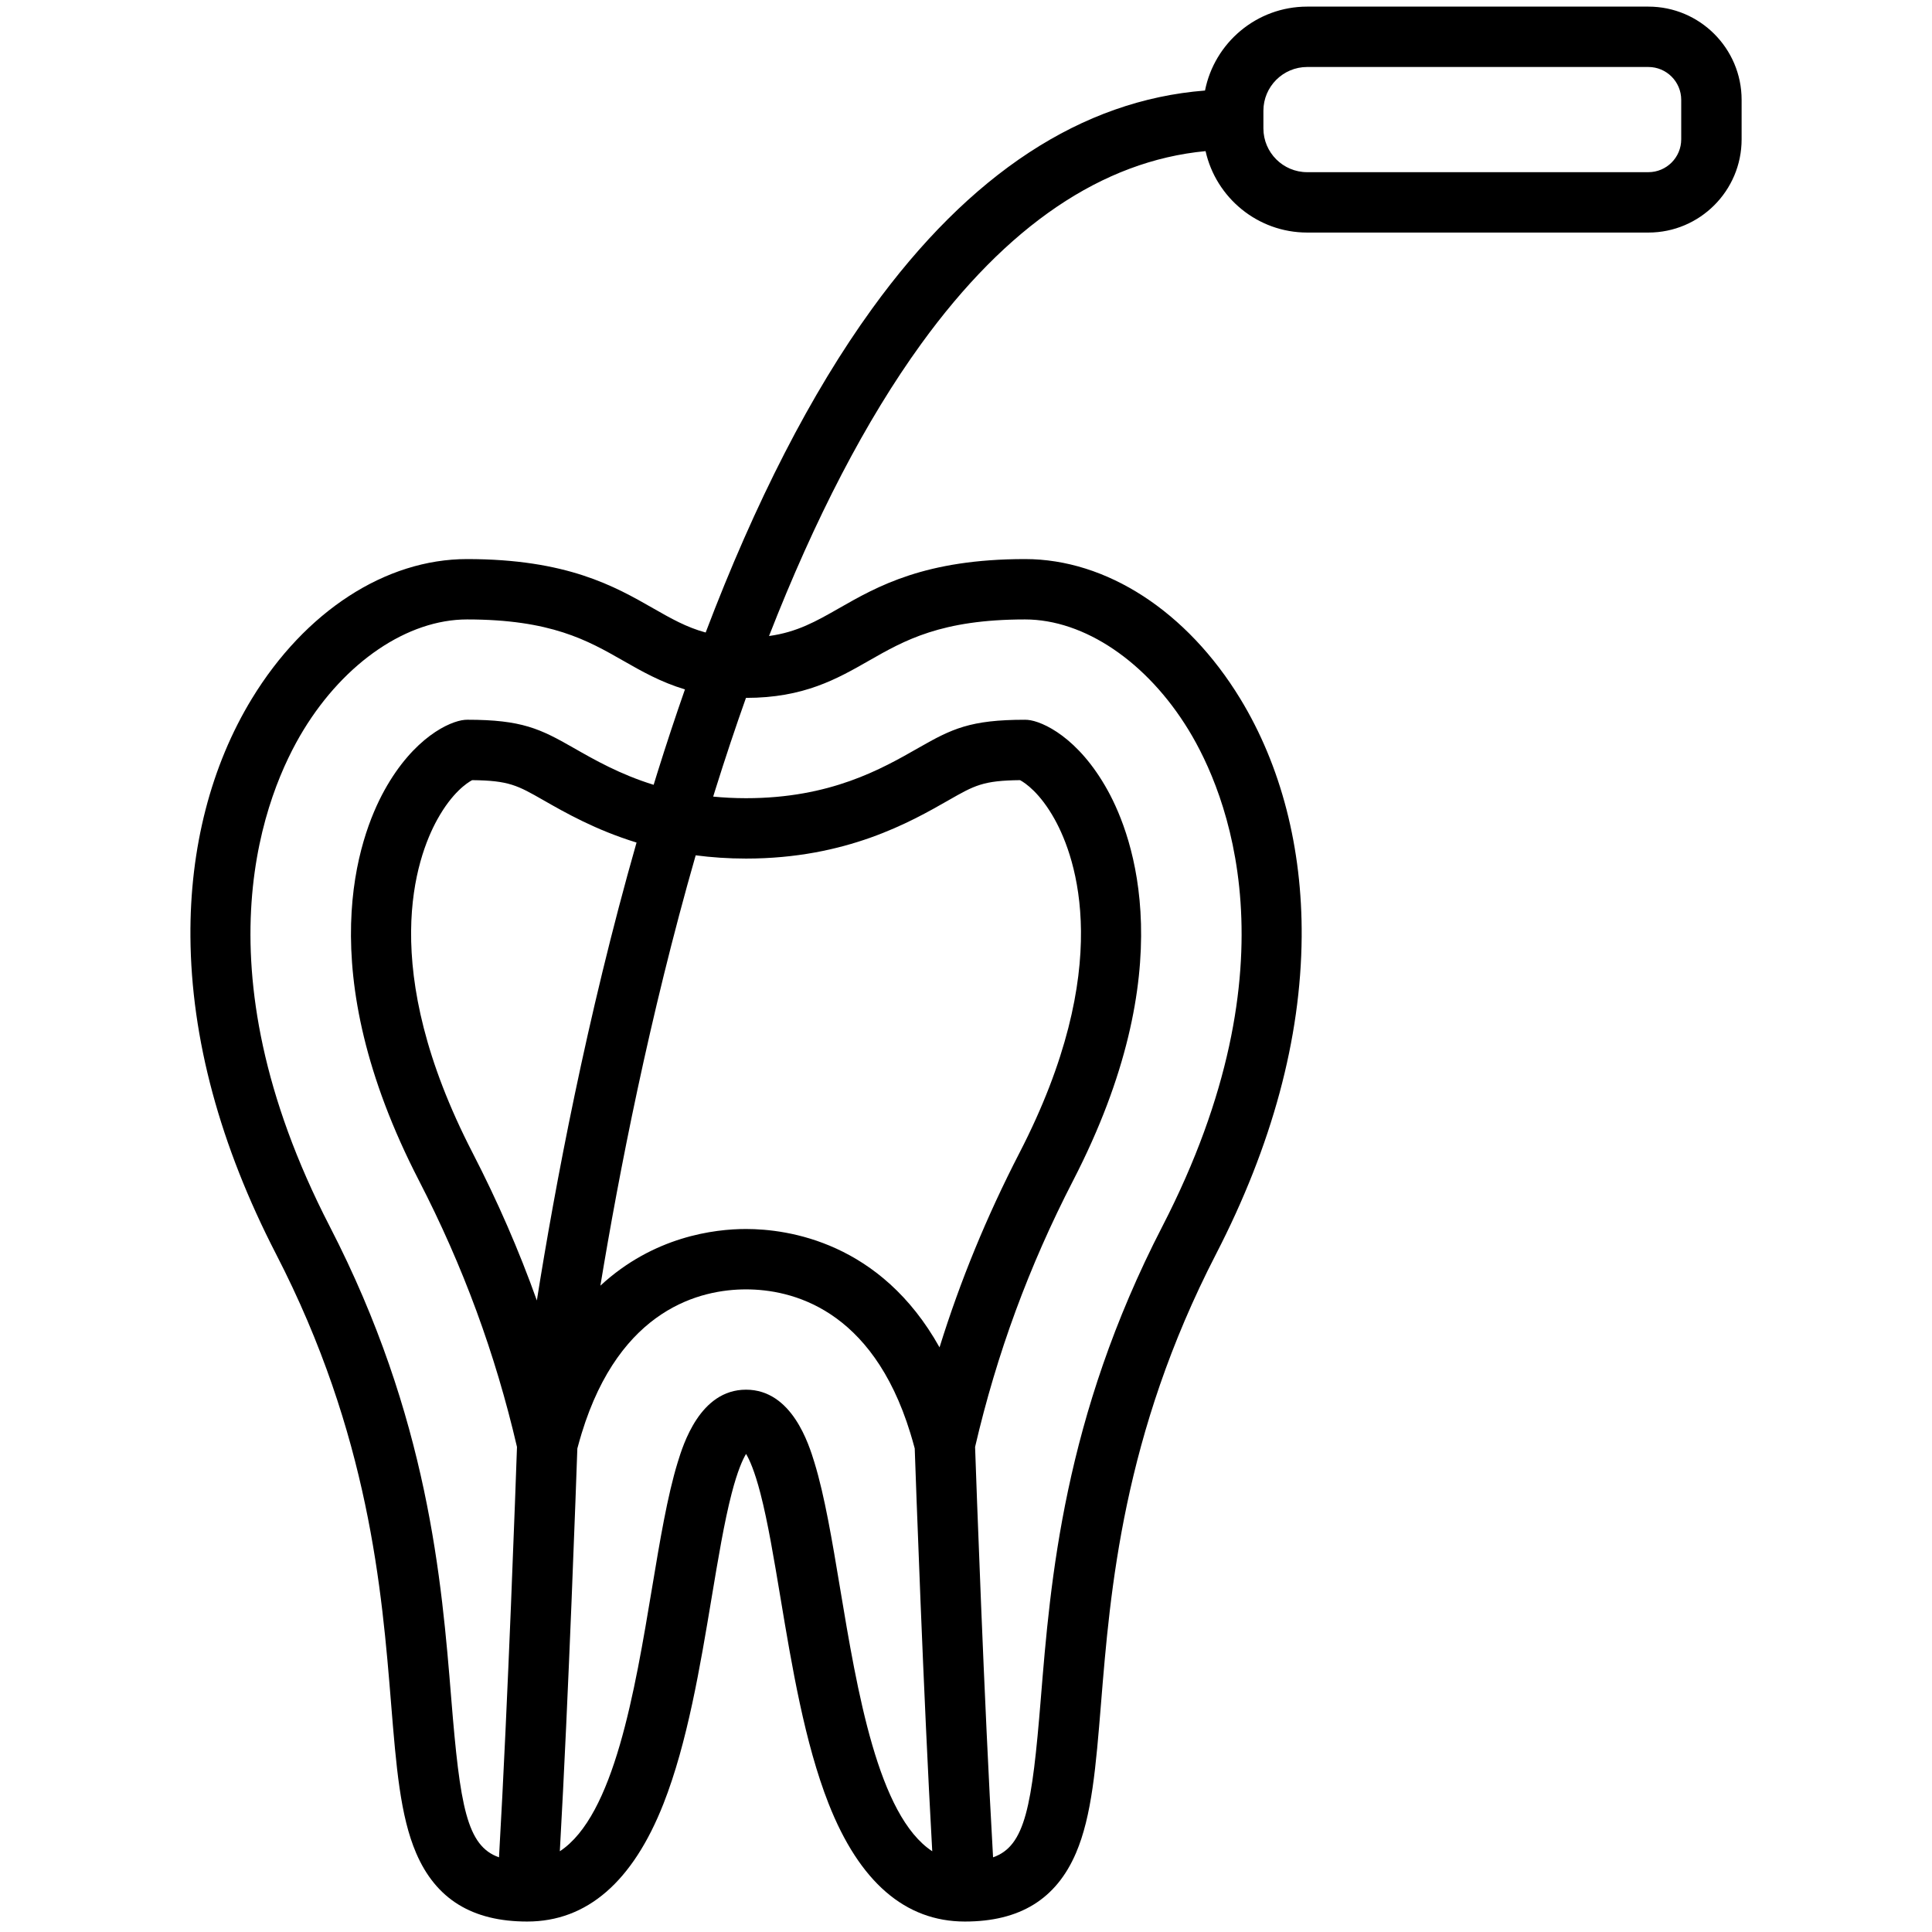 <svg xmlns="http://www.w3.org/2000/svg" id="Layer_2" height="512" viewBox="0 0 512 512" width="512"><path d="m436.837 1.754h-90.422c-13.385 0-24.571 9.578-27.074 22.239-32.647 2.561-62.305 21.981-88.25 57.848-16.126 22.293-30.894 51.049-44.082 85.782-5.101-1.385-9.21-3.731-13.937-6.431-10.164-5.806-22.814-13.032-49.302-13.032-21.586 0-42.907 13.838-57.033 37.016-10.818 17.752-16.445 39.562-16.272 63.072.199 26.984 7.838 55.284 22.704 84.112 24.687 47.872 28.035 89.085 30.479 119.178 1.348 16.598 2.413 29.707 6.631 39.539 5.238 12.213 14.868 18.15 29.438 18.15h.005.003c.002 0 .004-0.0.006-0 15.8-.006 27.947-10.517 36.104-31.243 6.335-16.099 9.74-36.514 12.745-54.525 1.727-10.348 3.356-20.121 5.307-27.648 1.562-6.035 2.938-9.042 3.822-10.506.885 1.464 2.26 4.471 3.822 10.506 1.95 7.527 3.58 17.301 5.307 27.648 3.005 18.012 6.41 38.427 12.745 54.525 8.157 20.726 20.304 31.237 36.104 31.243.002 0 .004 0.0.006 0h.003.005c14.569 0 24.199-5.938 29.438-18.15 4.218-9.832 5.283-22.941 6.631-39.539 2.444-30.093 5.793-71.306 30.479-119.178 14.866-28.828 22.505-57.128 22.704-84.112.173-23.511-5.454-45.32-16.272-63.072-14.126-23.178-35.447-37.016-57.033-37.016-26.487 0-39.138 7.227-49.302 13.032-6.065 3.464-11.118 6.341-18.549 7.358 12.211-31.295 25.709-57.232 40.313-77.404 22.704-31.358 48.029-48.506 75.376-51.097 2.755 12.332 13.781 21.58 26.931 21.58h90.422c13.621 0 24.703-11.081 24.703-24.702v-10.47c-0-13.621-11.082-24.703-24.703-24.703zm-317.242 448.488c-2.554-31.44-6.052-74.498-32.206-125.217-36.05-69.907-16.897-115.268-6.989-131.524 11.03-18.099 27.648-29.342 43.37-29.342 22.239 0 31.963 5.555 41.366 10.926 4.947 2.826 10.003 5.701 16.382 7.613-2.498 7.14-4.935 14.5-7.307 22.09-.333 1.065-.661 2.13-.988 3.196-8.896-2.75-15.674-6.617-21.273-9.816-8.777-5.015-13.639-7.425-28.094-7.428-.001 0-.001 0-.002 0-.229 0-.457.01-.686.029-3.985.343-13.563 4.688-21.293 18.677-6.87 12.436-19.731 47.405 9.142 103.396 11.732 22.752 20.235 45.863 25.99 70.614-.3 8.6-2.376 67.26-4.765 108.754-8.546-2.996-10.332-13.462-12.647-41.968zm129.391-93.177c-15.604-27.936-40.183-31.368-51.278-31.368-8.392 0-24.496 1.973-38.598 15.017 4.885-29.612 12.978-71.252 25.254-114.043 4.155.541 8.588.86 13.344.86 26.618 0 43.567-9.685 53.693-15.471 6.854-3.915 9.122-5.21 18.927-5.311 1.365.743 5.301 3.364 9.206 10.434 5.628 10.187 15.984 39.186-9.356 88.324-8.685 16.842-15.69 33.87-21.191 51.558zm-106.716-12.426c-4.752-13.292-10.399-26.267-17.032-39.131-25.34-49.137-14.985-78.138-9.357-88.324 3.942-7.136 7.902-9.722 9.24-10.437 9.766.1 12.029 1.393 18.893 5.313 5.803 3.315 13.859 7.904 24.677 11.224-13.227 46.346-21.632 91.242-26.421 121.354zm80.349 76.186c-2.094-12.546-4.07-24.396-6.792-33.267-1.463-4.769-5.916-19.278-18.119-19.278s-16.656 14.51-18.119 19.278c-2.722 8.87-4.698 20.721-6.792 33.267-4.562 27.345-10.07 60.354-24.437 69.774 2.352-41.738 4.367-98.804 4.643-106.74.386-1.434.778-2.82 1.17-4.098 10.163-33.118 31.638-38.063 43.534-38.063s33.371 4.945 43.534 38.067c.392 1.274.777 2.621 1.17 4.079.273 7.876 2.29 64.989 4.643 106.755-14.367-9.42-19.875-42.429-24.437-69.774zm-24.911-235.878c15.306 0 24.083-5.014 32.571-9.862 9.403-5.371 19.127-10.926 41.366-10.926 15.722 0 32.34 11.243 43.37 29.342 9.908 16.257 29.061 61.617-6.989 131.524-26.154 50.719-29.652 93.776-32.206 125.217-2.316 28.506-4.101 38.972-12.647 41.968-2.389-41.491-4.465-100.153-4.765-108.754 5.755-24.751 14.258-47.862 25.99-70.614 28.875-55.993 16.011-90.961 9.141-103.396-7.714-13.963-17.229-18.319-21.184-18.672-.235-.021-.473-.031-.71-.031-14.537 0-19.401 2.41-28.181 7.425-9.87 5.64-23.388 13.363-45.757 13.363-3.068 0-5.955-.157-8.703-.422.181-.583.359-1.166.542-1.749 2.638-8.434 5.354-16.569 8.143-24.414.006-0.0.012 0.0.018 0zm247.833-148.021c0 4.799-3.904 8.702-8.703 8.702h-90.422c-6.396 0-11.601-5.203-11.601-11.6v-4.675c0-6.396 5.204-11.601 11.601-11.601h90.422c4.799 0 8.703 3.904 8.703 8.703z"></path></svg>
